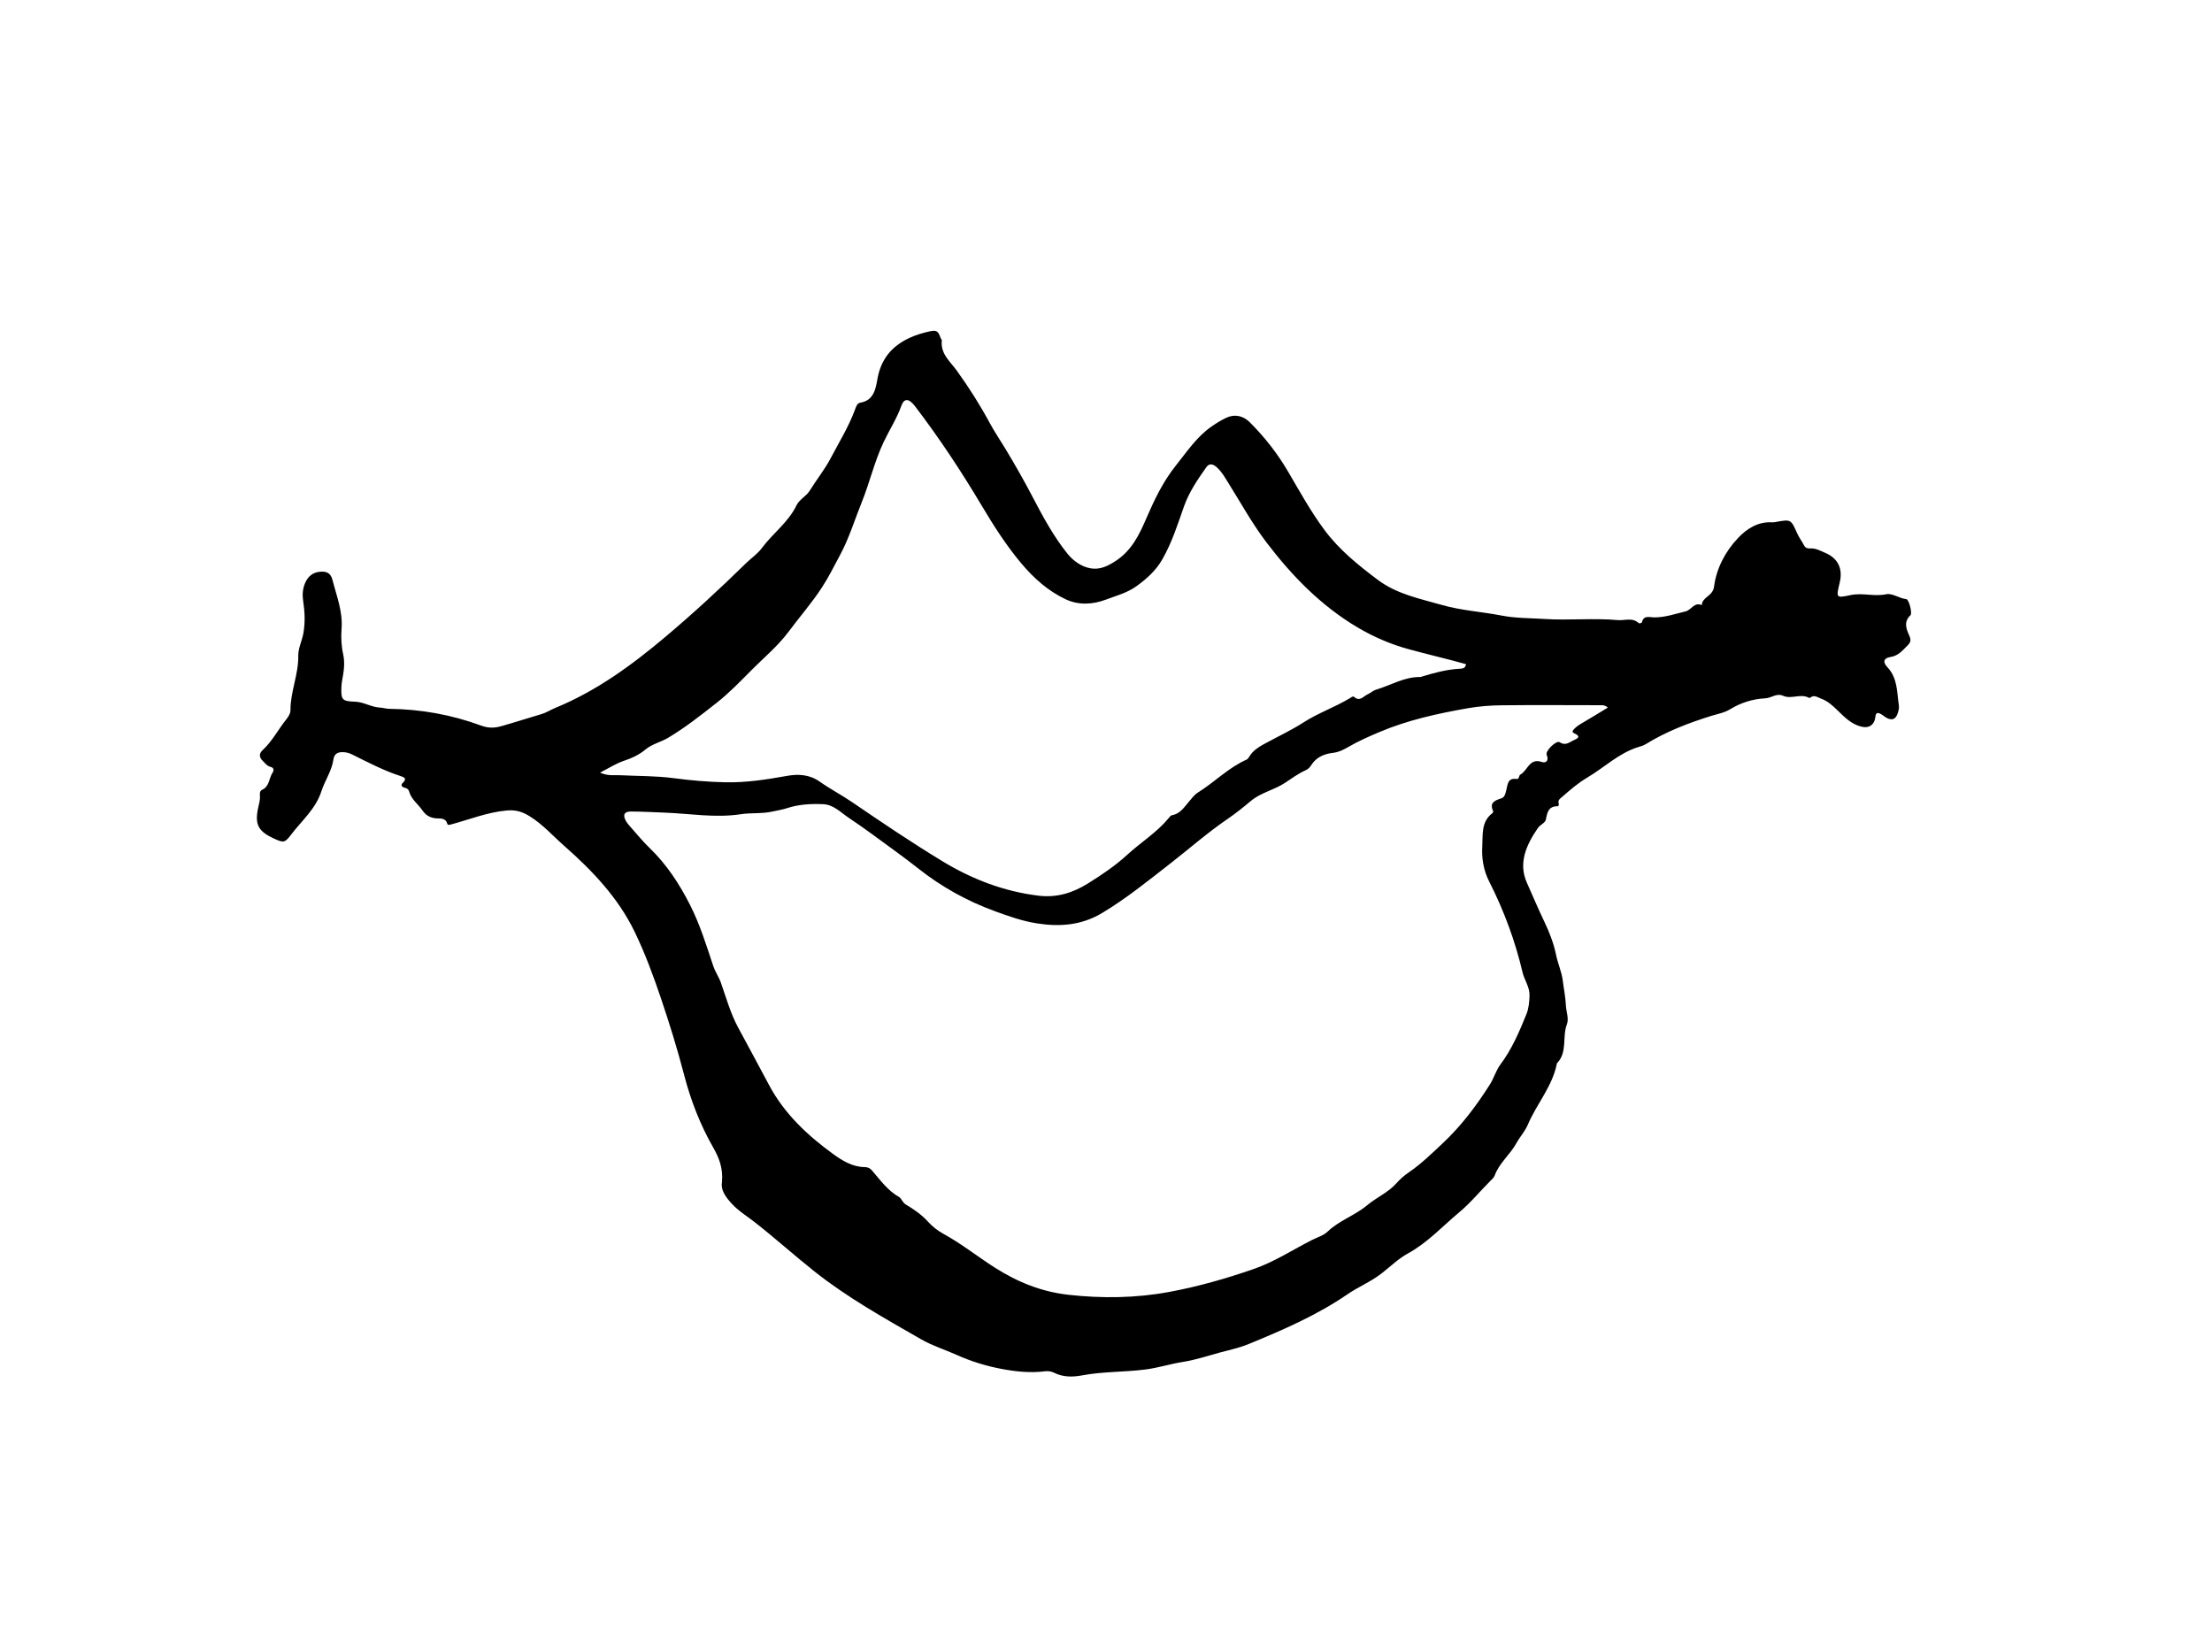 <?xml version="1.0" encoding="UTF-8"?><svg id="_レイヤー_1" xmlns="http://www.w3.org/2000/svg" viewBox="0 0 295.714 220.851"><defs><style>.cls-1{fill:none;}</style></defs><g id="Fhw2N7"><path d="m96.513,158.057c.185-1.925-.417-3.34-1.17-4.66-1.74-3.049-2.996-6.285-3.876-9.668-.907-3.486-1.973-6.925-3.126-10.333-1.019-3.013-2.128-6.008-3.516-8.869-2.207-4.549-5.639-8.142-9.388-11.443-1.525-1.342-2.875-2.882-4.631-3.968-.962-.595-1.829-.879-3.05-.771-2.591.23-4.951,1.194-7.406,1.853-.212.057-.483.152-.546-.065-.244-.845-.915-.679-1.523-.737-.752-.072-1.34-.375-1.805-1.057-.582-.853-1.495-1.473-1.784-2.54-.098-.362-.391-.44-.707-.533-.326-.096-.402-.366-.154-.599.594-.561.266-.746-.306-.931-2.243-.728-4.326-1.822-6.429-2.866-.39-.194-.767-.304-1.197-.322-.725-.03-1.214.196-1.328.99-.218,1.532-1.144,2.805-1.603,4.233-.771,2.4-2.658,3.954-4.087,5.85-.822,1.091-1.024,1.039-2.257.477-2.109-.963-2.603-1.886-2.099-4.162.114-.515.265-1.005.225-1.538-.024-.314-.042-.665.305-.824.994-.455.889-1.567,1.399-2.31.199-.29.145-.643-.261-.739-.509-.12-.773-.529-1.104-.851-.454-.44-.46-.952.002-1.378,1.289-1.186,2.083-2.746,3.154-4.095.301-.38.588-.816.586-1.262-.013-2.482,1.09-4.791,1.044-7.291-.018-1.005.512-1.986.688-3.024.244-1.44.189-2.818-.027-4.217-.132-.855-.091-1.669.251-2.465.383-.893,1.035-1.435,2.018-1.513.81-.064,1.399.146,1.636,1.073.552,2.161,1.403,4.243,1.221,6.561-.089,1.133-.032,2.285.222,3.44.242,1.104.086,2.276-.137,3.407-.061.307-.093.622-.105.934-.065,1.705.092,1.905,1.817,1.958,1.174.036,2.171.736,3.344.789.398.018.81.16,1.233.165,4.211.052,8.302.779,12.257,2.233.905.333,1.702.374,2.7.093,1.805-.508,3.585-1.09,5.382-1.616.671-.196,1.227-.573,1.853-.83,5.49-2.25,10.196-5.685,14.716-9.492,3.723-3.136,7.287-6.42,10.755-9.823.706-.693,1.565-1.265,2.144-2.047,1.463-1.978,3.546-3.442,4.642-5.725.384-.799,1.291-1.187,1.77-1.964.897-1.455,1.99-2.8,2.782-4.307,1.124-2.137,2.404-4.202,3.251-6.48.149-.401.279-.896.72-.967,1.814-.292,2.065-1.875,2.286-3.135.469-2.668,1.886-4.391,4.264-5.513.856-.404,1.738-.658,2.64-.867,1.018-.235,1.215-.09,1.572.917.035.098.15.191.141.277-.206,1.791,1.115,2.808,2.012,4.052,1.615,2.24,3.091,4.564,4.404,7.003.633,1.175,1.399,2.289,2.091,3.44,1.263,2.099,2.479,4.225,3.611,6.393,1.379,2.641,2.791,5.264,4.653,7.588.765.954,1.836,1.757,3.099,1.985,1.286.232,2.379-.319,3.474-1.053,2.027-1.359,3.027-3.387,3.936-5.491,1.101-2.548,2.27-5.032,4.029-7.224,1.464-1.825,2.756-3.795,4.709-5.16.638-.446,1.309-.865,2.012-1.196,1.122-.528,2.261-.272,3.141.605,2.009,2,3.726,4.208,5.164,6.669,1.541,2.636,3.022,5.319,4.856,7.777,1.965,2.633,4.482,4.653,7.084,6.611,2.554,1.923,5.589,2.507,8.538,3.355,2.622.754,5.355.907,8.023,1.426,1.889.367,3.857.334,5.791.459,3.239.208,6.484-.149,9.729.147.954.087,1.96-.395,2.818.413.061.058.399-.03.413-.093.22-1.014,1.001-.689,1.621-.682,1.466.016,2.832-.473,4.229-.802.754-.178,1.151-1.293,2.157-.837.059-1.115,1.475-1.168,1.643-2.474.314-2.446,1.505-4.709,3.214-6.508,1.167-1.229,2.659-2.202,4.545-2.088.155.009.315-.015.47-.043,2.06-.372,2.044-.366,2.882,1.513.253.568.64,1.076.93,1.63.18.343.469.407.786.387.776-.051,1.414.331,2.085.618,1.675.718,2.316,2.12,1.895,3.908-.49,2.078-.547,2.142,1.419,1.719,1.62-.349,3.18.227,4.797-.119.801-.172,1.737.558,2.685.658.346.036.829,1.886.544,2.154-.942.887-.545,1.845-.148,2.735.267.598.175.898-.271,1.339-.667.661-1.216,1.352-2.268,1.509-.87.13-1.055.66-.404,1.345,1.406,1.483,1.273,3.36,1.548,5.139.053.341-.056.728-.168,1.068-.252.765-.747.96-1.452.588-.323-.17-.596-.443-.926-.589-.343-.152-.539-.051-.589.409-.126,1.152-.889,1.613-1.943,1.334-1.284-.339-2.164-1.23-3.063-2.107-.679-.662-1.356-1.301-2.284-1.636-.486-.176-.903-.549-1.423-.118-.036.03-.116.051-.15.032-1.117-.641-2.36.217-3.475-.284-.876-.394-1.567.298-2.383.339-1.668.083-3.266.579-4.703,1.461-.778.477-1.662.618-2.497.878-3.071.959-6.054,2.096-8.802,3.798-.302.187-.668.279-1.013.388-2.586.814-4.513,2.724-6.782,4.065-1.225.724-2.283,1.641-3.346,2.567-.289.252-.605.424-.485.879.04.153.033.387-.133.387-1.247-.003-1.389.835-1.583,1.807-.084.419-.769.683-1.058,1.102-1.532,2.223-2.652,4.672-1.479,7.307.778,1.748,1.527,3.528,2.359,5.261.662,1.381,1.236,2.853,1.547,4.39.237,1.172.755,2.262.902,3.473.131,1.076.367,2.198.408,3.227.034.86.432,1.832.143,2.576-.659,1.7.118,3.751-1.335,5.218-.582,3.073-2.708,5.417-3.891,8.21-.378.892-1.075,1.643-1.548,2.502-.834,1.516-2.273,2.62-2.88,4.283-.113.31-.353.5-.577.725-1.396,1.402-2.664,2.953-4.176,4.213-2.239,1.866-4.233,4.061-6.821,5.474-1.334.729-2.403,1.8-3.574,2.706-1.43,1.106-3.072,1.766-4.535,2.77-4.105,2.815-8.658,4.781-13.238,6.664-1.241.511-2.582.786-3.884,1.141-1.609.438-3.207.977-4.847,1.232-1.69.262-3.307.794-5.023,1.015-2.833.365-5.699.263-8.518.795-1.203.227-2.512.25-3.703-.356-.38-.193-.815-.247-1.233-.195-1.994.249-3.979.034-5.917-.341-2.03-.393-4.012-1.006-5.926-1.868-1.56-.703-3.205-1.205-4.707-2.067-4.894-2.81-9.832-5.557-14.266-9.077-2.704-2.146-5.274-4.461-7.995-6.591-1.022-.8-2.138-1.47-3.04-2.445-.861-.93-1.511-1.864-1.326-2.866Zm118.442-63.467c-.403-.337-.67-.317-.93-.317-4.414-.003-8.829-.038-13.242.01-1.517.016-3.051.128-4.543.39-4.05.71-8.066,1.589-11.872,3.205-1.382.586-2.768,1.192-4.061,1.946-.696.406-1.336.732-2.148.824-1.159.132-2.223.603-2.857,1.63-.217.35-.457.555-.777.699-.997.451-1.867,1.105-2.774,1.698-1.44.94-3.19,1.276-4.537,2.403-1.003.839-2.025,1.664-3.103,2.399-2.681,1.828-5.112,3.975-7.666,5.963-2.961,2.303-5.859,4.662-9.096,6.603-2.8,1.679-5.712,1.874-8.779,1.385-1.914-.305-3.73-.948-5.554-1.614-3.72-1.357-7.119-3.24-10.222-5.688-1.022-.806-2.063-1.59-3.115-2.357-2.069-1.507-4.115-3.049-6.244-4.466-1.057-.703-1.987-1.736-3.385-1.799-1.63-.073-3.258.014-4.818.526-.654.215-1.316.309-1.974.458-1.404.317-2.834.144-4.223.356-3.456.527-6.869-.098-10.3-.217-1.461-.051-2.921-.139-4.382-.143-.884-.002-1.117.425-.714,1.194.169.321.419.606.662.88.837.943,1.636,1.926,2.542,2.798,2.289,2.207,3.998,4.836,5.416,7.632,1.309,2.581,2.169,5.365,3.081,8.111.268.809.758,1.483,1.037,2.278.707,2.016,1.293,4.114,2.299,5.977,1.383,2.559,2.766,5.119,4.132,7.688,2.03,3.816,5.12,6.718,8.547,9.21,1.196.869,2.597,1.757,4.249,1.763.396.002.724.167.97.452,1.106,1.279,2.079,2.674,3.612,3.543.332.188.464.744.908,1.007,1.066.632,2.092,1.337,2.935,2.267.607.669,1.314,1.228,2.095,1.655,2.412,1.318,4.558,3.042,6.87,4.515,3.07,1.956,6.284,3.24,9.869,3.636,4.497.497,8.974.443,13.446-.385,3.862-.715,7.613-1.787,11.315-3.071,2.764-.959,5.199-2.572,7.787-3.88.702-.355,1.524-.591,2.07-1.113,1.563-1.492,3.647-2.154,5.287-3.523,1.261-1.054,2.83-1.708,3.951-2.978.478-.542,1.047-1.028,1.644-1.437,1.633-1.118,3.032-2.488,4.471-3.836,2.506-2.345,4.534-5.037,6.357-7.915.534-.843.798-1.852,1.375-2.623,1.55-2.068,2.545-4.401,3.497-6.757.307-.758.385-1.602.414-2.456.04-1.182-.683-2.075-.93-3.125-.996-4.239-2.502-8.291-4.467-12.162-.766-1.509-1.013-3.097-.92-4.69.09-1.535-.177-3.281,1.342-4.426.071-.054.143-.213.114-.277-.544-1.169.252-1.435,1.103-1.719.452-.151.54-.655.639-1.035.209-.801.16-1.74,1.447-1.547.26.039.274-.499.422-.575.991-.508,1.206-2.283,2.904-1.699.539.185.97-.163.639-.964-.214-.516,1.302-1.964,1.724-1.684.71.472,1.197.106,1.733-.185.455-.247,1.381-.473.176-1.036-.302-.141-.138-.346.001-.499.283-.313.619-.552.989-.766,1.158-.668,2.293-1.376,3.559-2.143Zm-134.738,8.693c1.077.481,1.871.31,2.641.348,2.408.121,4.838.078,7.22.395,2.293.306,4.57.499,6.881.55,2.803.062,5.527-.371,8.266-.857,1.504-.267,2.996-.192,4.36.771,1.403.99,2.939,1.79,4.358,2.759,3.967,2.71,7.951,5.396,12.057,7.888,3.959,2.403,8.218,4.04,12.859,4.6,2.437.294,4.58-.382,6.615-1.655,1.839-1.15,3.624-2.348,5.234-3.826,1.803-1.655,3.923-2.953,5.505-4.863.131-.158.283-.383.453-.412,1.107-.186,1.633-1.063,2.278-1.815.373-.436.733-.93,1.206-1.224,2.223-1.385,4.073-3.321,6.503-4.4.17-.075.295-.288.403-.461.458-.735,1.153-1.188,1.884-1.59,1.767-.973,3.622-1.823,5.302-2.905,1.996-1.286,4.226-2.049,6.235-3.262.185-.112.385-.305.554-.157.767.669,1.22-.084,1.794-.342.417-.188.718-.512,1.207-.657,1.962-.581,3.761-1.725,5.908-1.662.047.001.093-.047.143-.062,1.653-.5,3.316-.951,5.054-1.048.354-.02.764-.019.854-.61-2.582-.724-5.208-1.32-7.799-2.038-2.396-.664-4.631-1.648-6.719-2.885-4.869-2.886-8.76-6.878-12.172-11.367-1.874-2.467-3.363-5.172-4.997-7.789-.497-.796-.948-1.634-1.668-2.269-.455-.401-.967-.545-1.36.009-1.172,1.654-2.323,3.353-2.996,5.263-.847,2.407-1.61,4.829-2.89,7.062-.854,1.49-2.048,2.564-3.414,3.561-1.265.923-2.741,1.298-4.134,1.825-1.719.65-3.61.781-5.355-.036-2.362-1.106-4.276-2.818-5.946-4.803-2.023-2.404-3.705-5.049-5.307-7.739-2.732-4.588-5.669-9.035-8.91-13.279-.799-1.046-1.445-1.116-1.828-.041-.603,1.689-1.574,3.178-2.336,4.775-1.247,2.612-1.876,5.434-2.956,8.106-.949,2.346-1.679,4.79-2.887,7.033-.791,1.469-1.536,2.983-2.44,4.367-1.353,2.071-2.995,3.951-4.479,5.941-1.426,1.911-3.288,3.44-4.964,5.133-1.499,1.514-2.966,3.035-4.645,4.356-2.09,1.643-4.164,3.283-6.464,4.656-.993.593-2.143.818-3.046,1.578-.841.708-1.836,1.158-2.901,1.514-1.004.335-1.919.935-3.157,1.563Z"/></g><rect class="cls-1" width="295.714" height="220.851"/></svg>